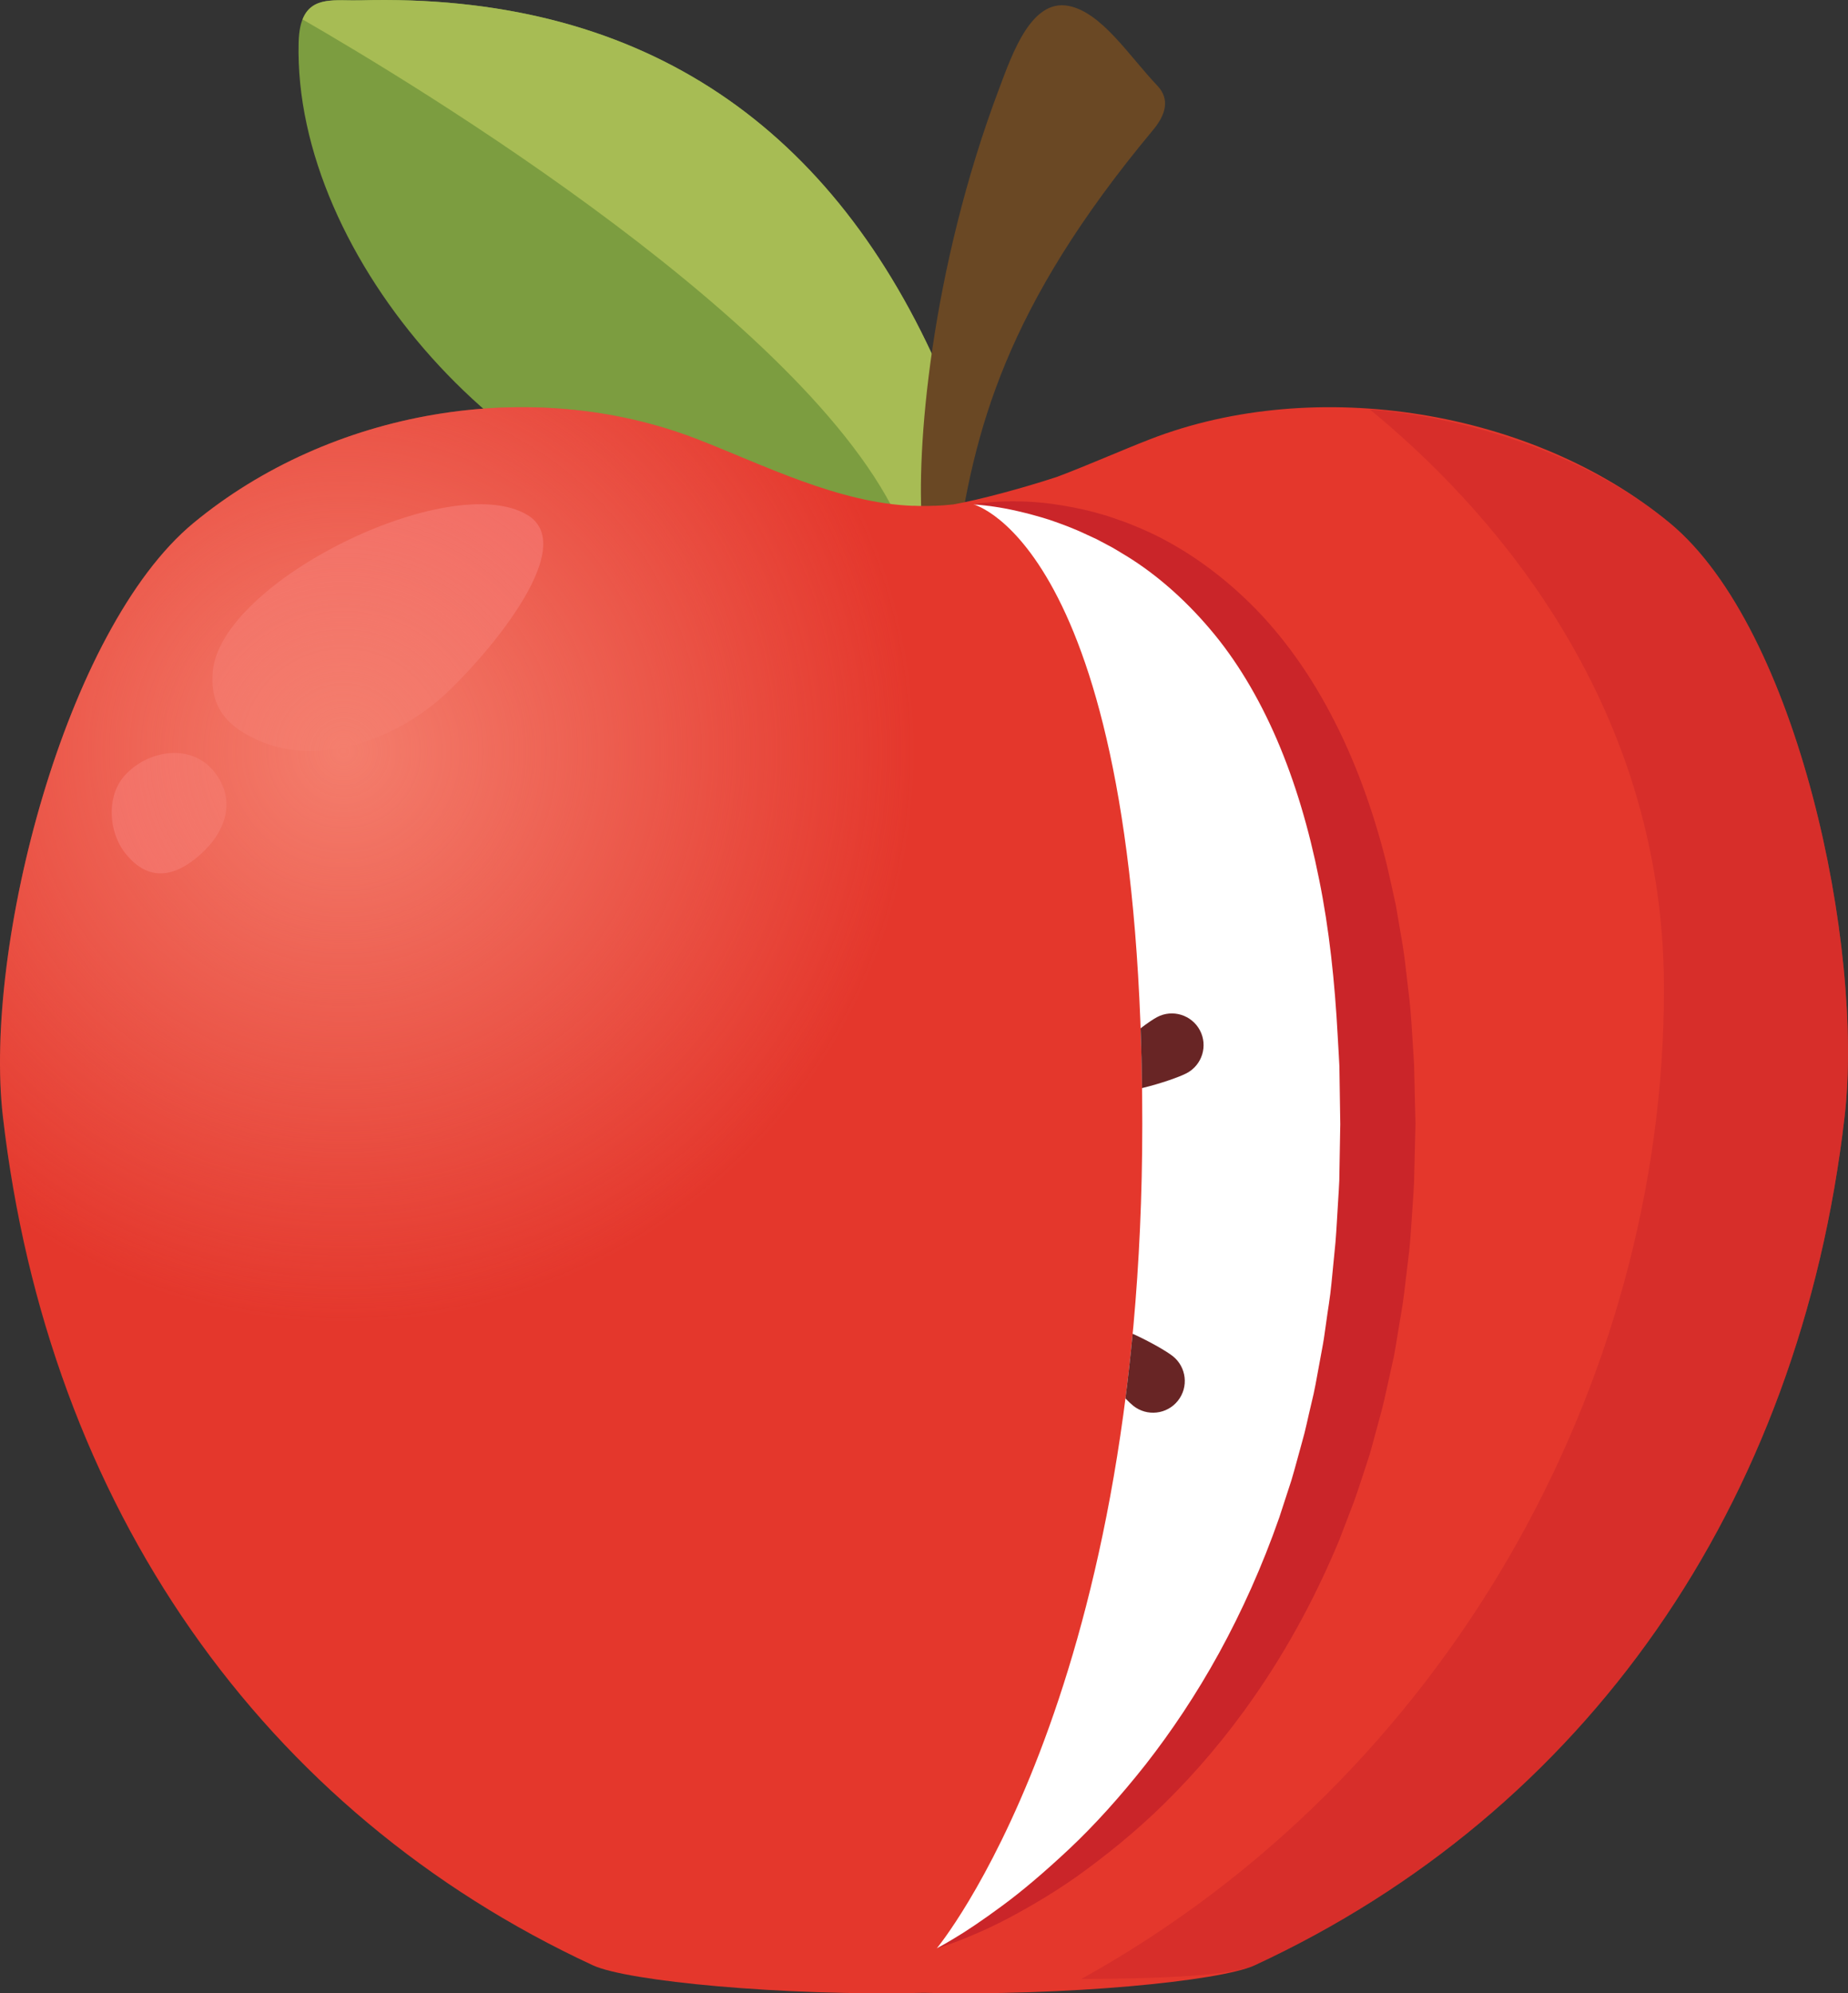 <?xml version="1.0" encoding="utf-8"?>
<!-- Generator: Adobe Illustrator 16.0.0, SVG Export Plug-In . SVG Version: 6.00 Build 0)  -->
<!DOCTYPE svg PUBLIC "-//W3C//DTD SVG 1.1//EN" "http://www.w3.org/Graphics/SVG/1.1/DTD/svg11.dtd">
<svg version="1.1" id="artboard" xmlns="http://www.w3.org/2000/svg" xmlns:xlink="http://www.w3.org/1999/xlink" x="0px" y="0px"
	 width="278.147px" height="300.001px" viewBox="0 0 278.147 300.001" enable-background="new 0 0 278.147 300.001"
	 xml:space="preserve">
<rect x="0" y="0" width="278.147" height="300.001" fill="#333333" stroke="none"/>
<g id="asset-editable">
	<path fill-rule="evenodd" clip-rule="evenodd" fill="#7C9D40" d="M133.275,81.578c-5.689-3.148-16.727-1.274-22.697-1.941
		C77.279,75.922,44.139,38.917,44.944,6.414c0.184-7.529,4.792-6.247,9.315-6.368c41.42-1.111,70.128,17.922,86.755,54.864
		C145.105,63.999,146.111,78.06,133.275,81.578z"/>
	<path fill-rule="evenodd" clip-rule="evenodd" fill="#A7BC54" d="M136.167,80.462c9.718-4.737,8.594-17.222,4.846-25.552
		C124.387,17.968,95.679-1.065,54.259,0.046c-3.635,0.097-7.311-0.7-8.72,2.876C61.956,12.384,124.111,49.796,136.167,80.462z"/>
	<path fill-rule="evenodd" clip-rule="evenodd" fill="#6A4824" d="M150.446,13.164c1.971-5.232,4.821-13.344,10.372-12.279
		c4.988,0.96,9.098,7.504,13.382,12.015c1.937,2.042,1.249,4.381-0.646,6.658c-22.278,26.726-27.016,45.297-29.678,64.422
		c-0.893,0.042-4.163-4.67-5.06-4.637C137.845,68.016,140.017,40.753,150.446,13.164z"/>
	<path fill-rule="evenodd" clip-rule="evenodd" fill="#E4372C" d="M251.313,78.71c-20.575-17-53.208-22.299-78.194-12.61
		c-4.418,1.715-9.105,3.807-13.943,5.643c-5.315,1.757-11.914,3.509-15.662,4.171c-0.947,0.109-1.896,0.18-2.843,0.214
		c-0.013-0.004-0.05-0.004-0.059-0.013c-0.528,0.034-1.048,0.034-1.576,0.034s-1.052,0-1.576-0.034l-0.008,0.017
		c-11.261-0.402-22.55-6.175-32.499-10.032C79.97,56.411,49.706,61.71,29.13,78.71C9.813,94.67-2.5,142.613,0.43,168.014
		c6.766,58.729,39.139,104.744,88.817,127.776c5.182,2.398,28.549,4.646,49.788,4.139c21.238,0.507,44.605-1.74,49.787-4.139
		c49.679-23.032,82.052-69.047,88.818-127.776C280.575,142.613,270.631,94.67,251.313,78.71z"/>
	<path fill-rule="evenodd" clip-rule="evenodd" fill="#F16060" d="M64.497,106.584c-7.001,5.274-16.84,8.435-25.058,5.077
		c-4.825-1.975-7.919-4.875-7.416-10.585c1.212-13.642,35.748-30.511,47.348-23.577c8.288,4.955-7.177,22.303-12.619,27.225
		C66.043,105.364,65.289,105.989,64.497,106.584z M18.893,116.579c-2.952,3.145-2.616,8.683,0.059,11.957
		c3.496,4.285,7.42,3.429,11.16,0.109c4.042-3.588,5.417-8.334,2.151-12.468c-3.383-4.276-9.622-3.345-13.143,0.172
		C19.04,116.428,18.96,116.503,18.893,116.579z"/>
	<path fill-rule="evenodd" clip-rule="evenodd" fill="#FFFFFF" d="M146.539,75.922c0,0,25.389,6.385,25.389,93.271
		c0,86.889-30.922,124.028-30.922,124.028s66.38-25.288,66.38-124.063C207.386,70.388,146.539,75.922,146.539,75.922z"/>
	<path fill="#682525" d="M177.285,210.821c-1.643,2.063-4.653,2.398-6.716,0.755c-0.294-0.235-0.705-0.626-1.176-1.107
		c0.404-3.148,0.767-6.395,1.084-9.736c2.635,1.201,5.136,2.649,6.054,3.381C178.585,205.757,178.929,208.759,177.285,210.821z
		 M180.598,155.06c-1.241-2.326-4.134-3.215-6.456-1.975c-0.541,0.286-1.434,0.892-2.468,1.678c0.104,2.893,0.177,5.894,0.216,9.001
		c2.866-0.699,5.672-1.688,6.729-2.252C180.949,160.275,181.83,157.387,180.598,155.06z"/>
	<path opacity="0.5" fill-rule="evenodd" clip-rule="evenodd" fill="#CB2728" d="M251.313,78.71
		c-11.965-9.89-29.589-15.784-45.167-17.109c16.97,13.876,44.304,43.072,44.304,87.212c0,59.618-32.918,118.704-87.72,149.04
		c12.502-0.051,22.856-0.563,26.093-2.063c49.679-23.032,82.052-69.047,88.818-127.776C280.575,142.613,270.631,94.67,251.313,78.71
		z"/>
	<g>
		<path fill="#CA2529" d="M141.006,293.221c0,0,0.959-0.487,2.671-1.526c1.721-1.021,4.163-2.65,7.146-4.854
			c2.991-2.192,6.422-5.106,10.154-8.608c3.73-3.509,7.602-7.793,11.472-12.692c3.846-4.924,7.617-10.533,11.04-16.765
			c3.416-6.234,6.502-13.072,9.054-20.375c0.6-1.839,1.205-3.692,1.814-5.56c0.564-1.881,1.056-3.802,1.594-5.717
			c0.563-1.907,0.934-3.887,1.414-5.84c0.496-1.95,0.832-3.953,1.199-5.954c0.185-1,0.368-2.002,0.553-3.006
			c0.184-1.004,0.301-2.023,0.455-3.037c0.268-2.035,0.638-4.057,0.826-6.114c0.201-2.055,0.402-4.113,0.604-6.174
			c0.173-2.063,0.263-4.141,0.399-6.211c0.058-1.037,0.139-2.071,0.177-3.109l0.054-3.117l0.054-3.115l0.027-1.555l0.014-0.666
			l-0.012-0.798c-0.032-2.129-0.064-4.253-0.097-6.37l-0.024-1.587l-0.081-1.522c-0.058-1.01-0.115-2.018-0.173-3.023
			c-0.43-8.053-1.271-16.114-2.807-23.618c-1.505-7.533-3.603-14.636-6.352-21.015c-2.745-6.376-6.144-12.026-10.06-16.614
			c-3.896-4.599-8.167-8.268-12.402-10.894c-1.072-0.628-2.084-1.308-3.134-1.825c-0.519-0.275-1.028-0.545-1.528-0.81
			c-0.514-0.237-1.019-0.47-1.513-0.698c-1.974-0.944-3.873-1.634-5.609-2.227c-3.494-1.099-6.363-1.691-8.339-1.976
			c-1.977-0.286-3.057-0.327-3.057-0.327s1.055-0.243,3.083-0.378c2.022-0.128,5.034-0.208,8.847,0.309
			c1.897,0.282,4.012,0.64,6.27,1.252c0.564,0.158,1.14,0.319,1.727,0.483c0.577,0.197,1.166,0.397,1.766,0.602
			c1.214,0.383,2.417,0.915,3.681,1.437c5.007,2.171,10.314,5.577,15.271,10.25c4.982,4.651,9.454,10.651,13.067,17.51
			c3.641,6.854,6.436,14.548,8.451,22.643c0.455,2.031,0.942,4.078,1.377,6.147c0.355,2.078,0.713,4.17,1.073,6.275
			c0.334,2.109,0.525,4.236,0.796,6.373c0.283,2.127,0.446,4.306,0.579,6.495c0.07,1.094,0.141,2.189,0.211,3.287l0.099,1.642
			l0.037,1.587c0.051,2.117,0.102,4.241,0.151,6.369l0.02,0.798l-0.017,0.932l-0.04,1.641l-0.08,3.284l-0.082,3.287
			c-0.048,1.096-0.141,2.192-0.209,3.288c-0.164,2.192-0.263,4.387-0.483,6.573c-0.262,2.184-0.522,4.365-0.783,6.542
			c-0.251,2.178-0.687,4.333-1.021,6.491c-0.188,1.076-0.336,2.156-0.559,3.224c-0.235,1.065-0.47,2.129-0.704,3.189
			c-0.47,2.122-0.908,4.239-1.512,6.313c-0.281,1.04-0.563,2.077-0.843,3.112c-0.274,1.035-0.552,2.067-0.901,3.078
			c-0.678,2.024-1.309,4.048-2.015,6.03c-0.754,1.967-1.502,3.92-2.244,5.855c-3.19,7.661-6.967,14.777-11.155,21.11
			c-4.173,6.344-8.725,11.918-13.32,16.64c-4.569,4.753-9.243,8.591-13.512,11.749c-4.271,3.17-8.293,5.48-11.63,7.271
			c-3.351,1.777-6.114,2.895-7.995,3.625C142.048,292.948,141.006,293.221,141.006,293.221z"/>
	</g>
	<g id="_x3C_Path_x3E_">
		<defs>
			<path id="SVGID_1_" d="M251.313,78.71c-20.575-17-53.208-22.299-78.194-12.61c-4.418,1.715-9.105,3.807-13.943,5.643
				c-5.315,1.757-11.914,3.509-15.662,4.171c-0.947,0.109-1.896,0.18-2.843,0.214c-0.013-0.004-0.05-0.004-0.059-0.013
				c-0.528,0.034-1.048,0.034-1.576,0.034s-1.052,0-1.576-0.034l-0.008,0.017c-11.261-0.402-22.55-6.175-32.499-10.032
				C79.97,56.411,49.706,61.71,29.13,78.71C9.813,94.67-2.5,142.613,0.43,168.014c6.766,58.729,39.139,104.744,88.817,127.776
				c5.182,2.398,28.549,4.646,49.788,4.139c21.238,0.507,44.605-1.74,49.787-4.139c49.679-23.032,82.052-69.047,88.818-127.776
				C280.575,142.613,270.631,94.67,251.313,78.71z"/>
		</defs>
		<clipPath id="SVGID_2_">
			<use xlink:href="#SVGID_1_"  overflow="visible"/>
		</clipPath>
		<radialGradient id="SVGID_3_" cx="51.714" cy="113.068" r="86.131" gradientUnits="userSpaceOnUse">
			<stop  offset="0" style="stop-color:#F47E6D"/>
			<stop  offset="1" style="stop-color:#F47E6D;stop-opacity:0"/>
		</radialGradient>
		
			<circle clip-path="url(#SVGID_2_)" fill-rule="evenodd" clip-rule="evenodd" fill="url(#SVGID_3_)" cx="51.714" cy="113.066" r="86.13"/>
	</g>
</g>
</svg>
